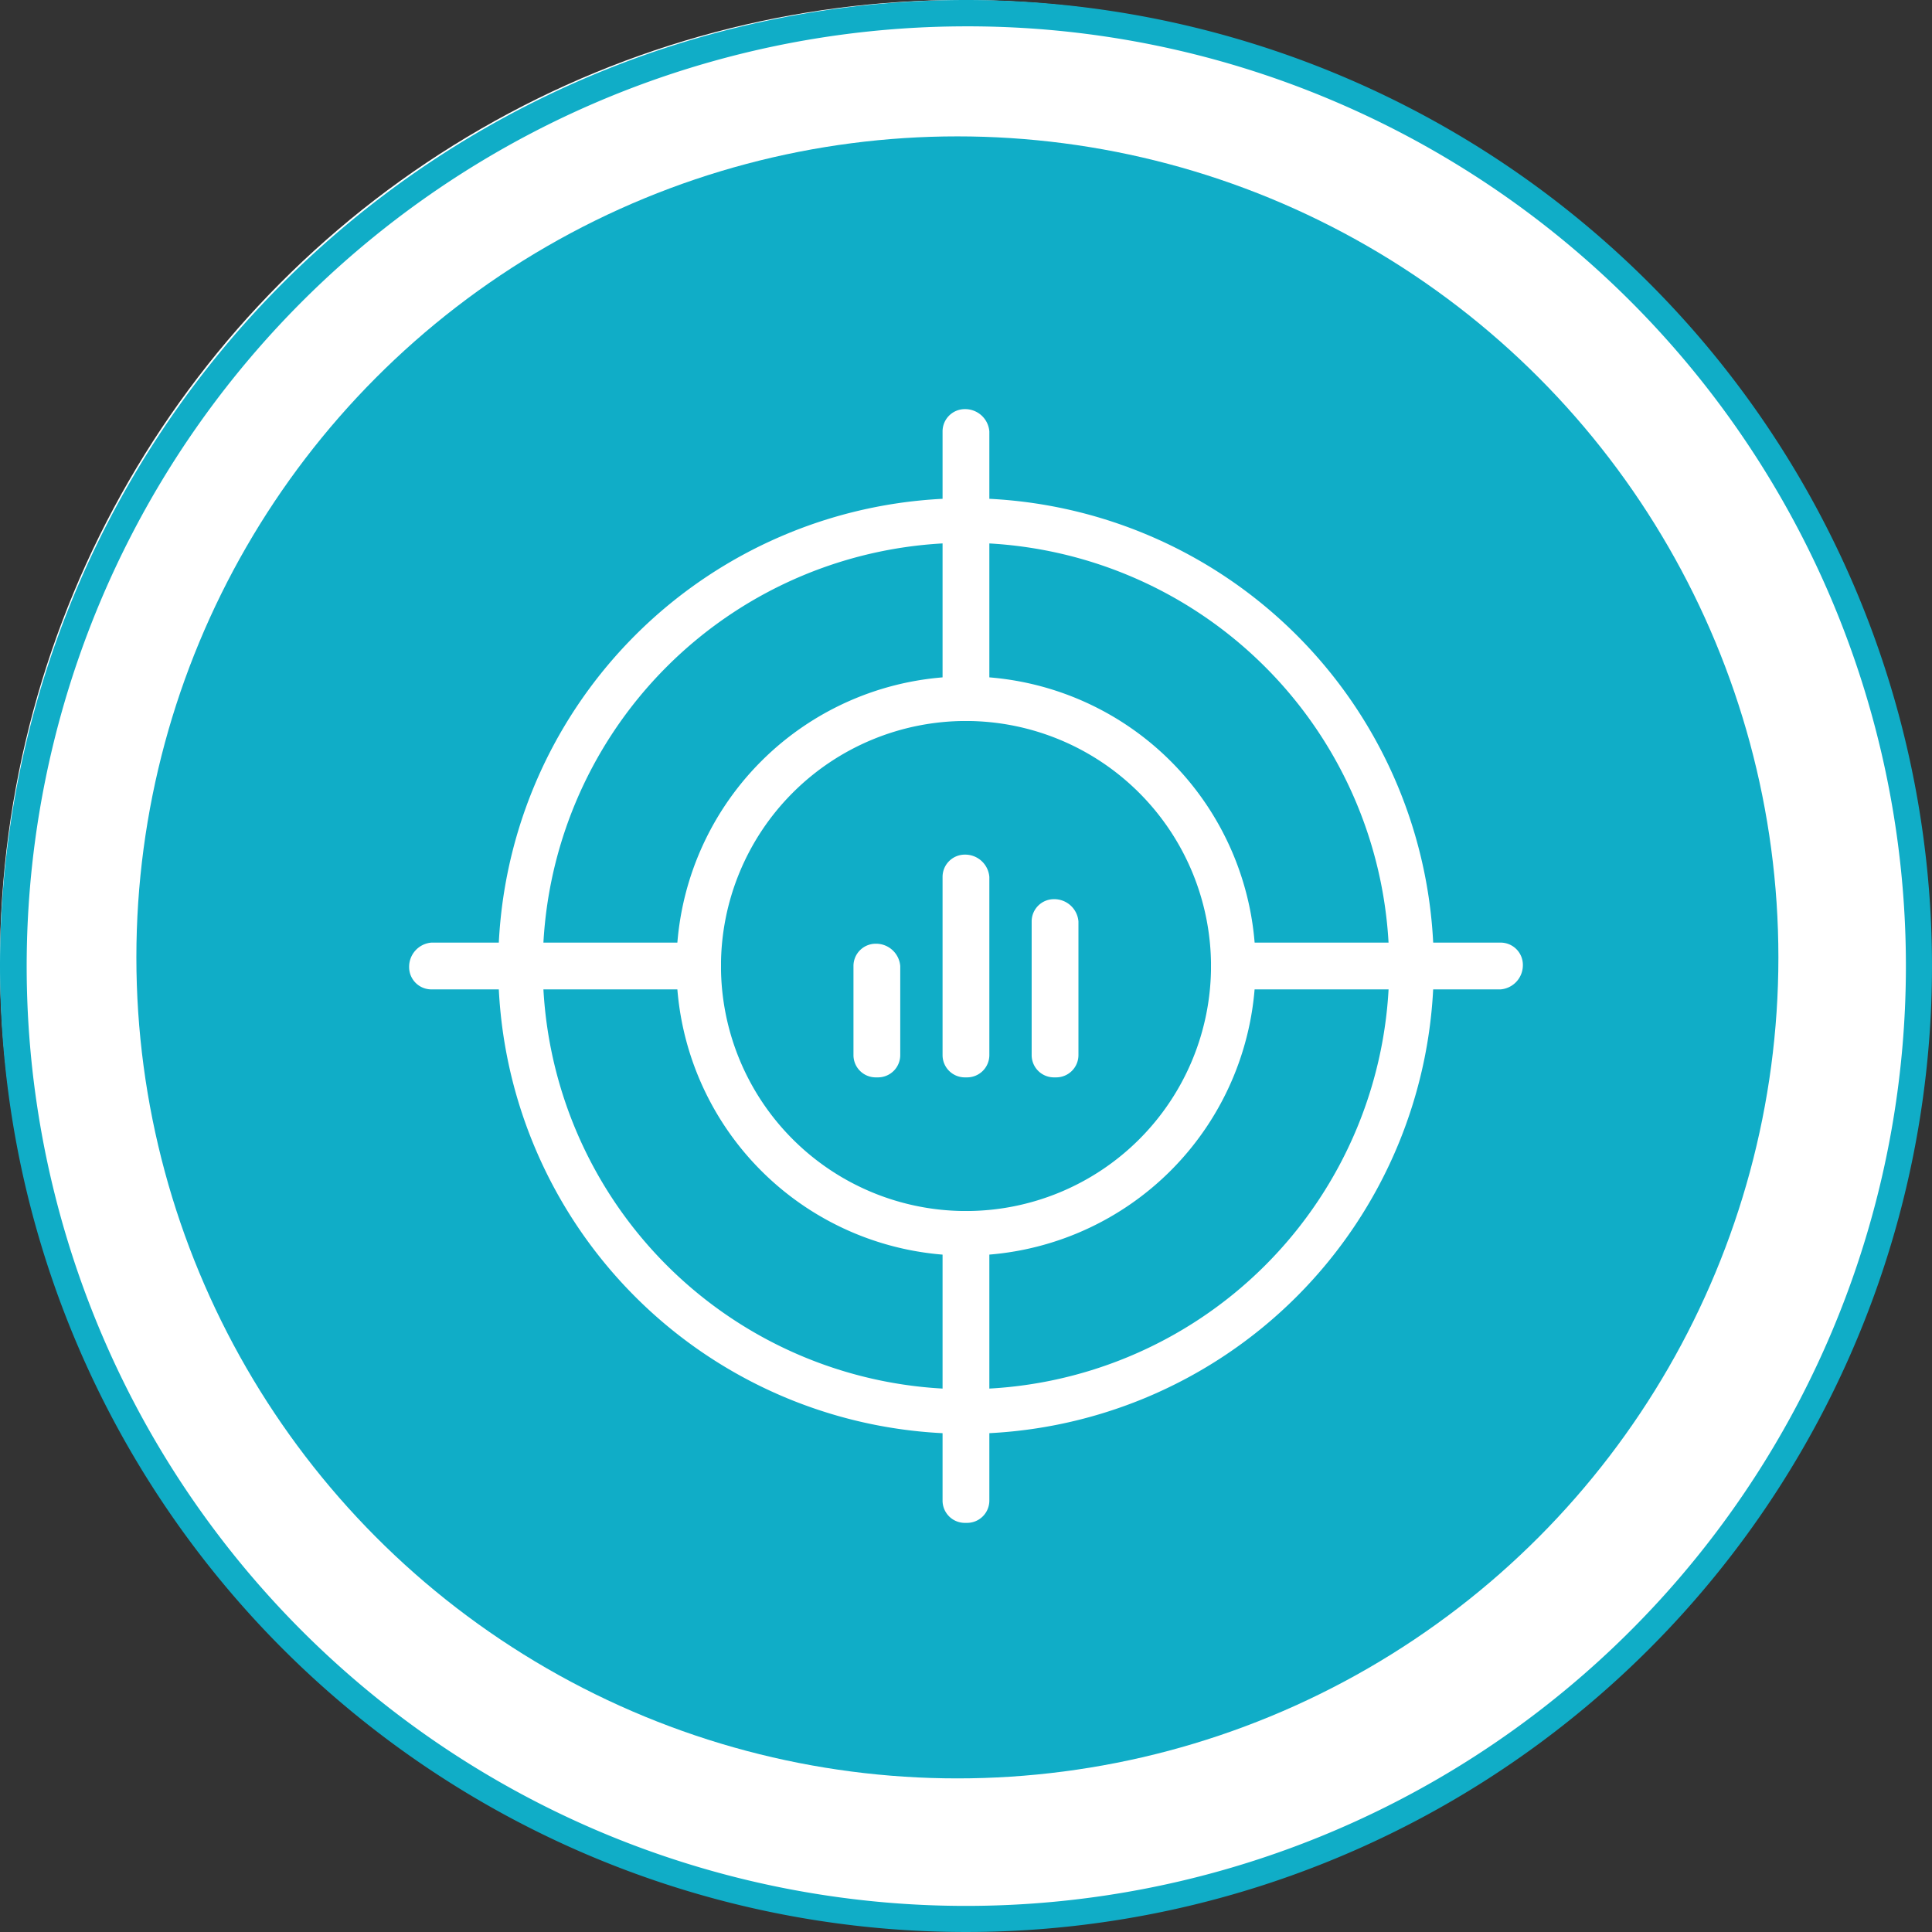 <svg xmlns="http://www.w3.org/2000/svg" width="85" height="85" viewBox="0 0 85 85"><rect x="0" y="0" width="85" height="85" fill="#333333" stroke="none"/><g transform="translate(-297 -1582)"><circle cx="42.313" cy="42.313" r="42.313" transform="translate(297 1582)" fill="#fff"/><path d="M42.5,1.159A41.352,41.352,0,0,0,26.409,80.593,41.352,41.352,0,0,0,58.591,4.407,41.081,41.081,0,0,0,42.5,1.159M42.5,0A42.5,42.5,0,1,1,0,42.5,42.5,42.5,0,0,1,42.5,0Z" transform="translate(297 1582)" fill="#10adc7"/><g transform="translate(303 1588)"><circle cx="36.121" cy="36.121" r="36.121" transform="translate(0 0)" fill="#10adc7"/></g><g transform="translate(-350.05 1190)"><path d="M689.63,455.16a20.58,20.58,0,1,1,20.58-20.58A20.6,20.6,0,0,1,689.63,455.16Zm0-39.2a18.62,18.62,0,1,0,18.62,18.62A18.641,18.641,0,0,0,689.63,415.96Z" transform="translate(-0.08 -0.08)" fill="#fff"/><path d="M689.79,447.48a12.74,12.74,0,1,1,12.74-12.74A12.755,12.755,0,0,1,689.79,447.48Zm0-23.52a10.78,10.78,0,1,0,10.78,10.78A10.792,10.792,0,0,0,689.79,423.96Z" transform="translate(-0.24 -0.24)" fill="#fff"/><g transform="translate(665.05 410)"><path d="M690.078,423.72h-.1a.979.979,0,0,1-.98-.98V410.98a.979.979,0,0,1,.98-.98,1.067,1.067,0,0,1,1.078.98v11.76A.98.98,0,0,1,690.078,423.72Zm0-.98h0Z" transform="translate(-665.529 -410)" fill="#fff"/><path d="M713.79,436.008H702.03a.979.979,0,0,1-.98-.98,1.068,1.068,0,0,1,.98-1.078h11.76a.979.979,0,0,1,.98.98A1.067,1.067,0,0,1,713.79,436.008Z" transform="translate(-665.77 -410.479)" fill="#fff"/><path d="M690.078,459.72h-.1a.979.979,0,0,1-.98-.98V446.98a.979.979,0,0,1,.98-.98,1.067,1.067,0,0,1,1.078.98v11.76A.98.98,0,0,1,690.078,459.72Zm0-.98h0Z" transform="translate(-665.529 -410.72)" fill="#fff"/><path d="M677.79,436.008H666.03a.979.979,0,0,1-.98-.98,1.067,1.067,0,0,1,.98-1.078h11.76a.979.979,0,0,1,.98.98A1.067,1.067,0,0,1,677.79,436.008Z" transform="translate(-665.05 -410.479)" fill="#fff"/></g><g transform="translate(684.601 429.6)"><path d="M690.078,439.8h-.1a.979.979,0,0,1-.98-.98v-7.84a.979.979,0,0,1,.98-.98,1.067,1.067,0,0,1,1.078.98v7.84A.98.98,0,0,1,690.078,439.8Zm0-.98h0Z" transform="translate(-685.08 -430)" fill="#fff"/><path d="M686.078,439.88h-.1a.979.979,0,0,1-.98-.98v-3.92a.979.979,0,0,1,.98-.98,1.067,1.067,0,0,1,1.078.98v3.92A.98.98,0,0,1,686.078,439.88Zm0-.98h0Z" transform="translate(-685 -430.08)" fill="#fff"/><path d="M694.078,439.84h-.1a.979.979,0,0,1-.98-.98v-5.88a.979.979,0,0,1,.98-.98,1.067,1.067,0,0,1,1.078.98v5.88A.98.98,0,0,1,694.078,439.84Zm0-.98h0Z" transform="translate(-685.16 -430.04)" fill="#fff"/></g></g></g></svg>